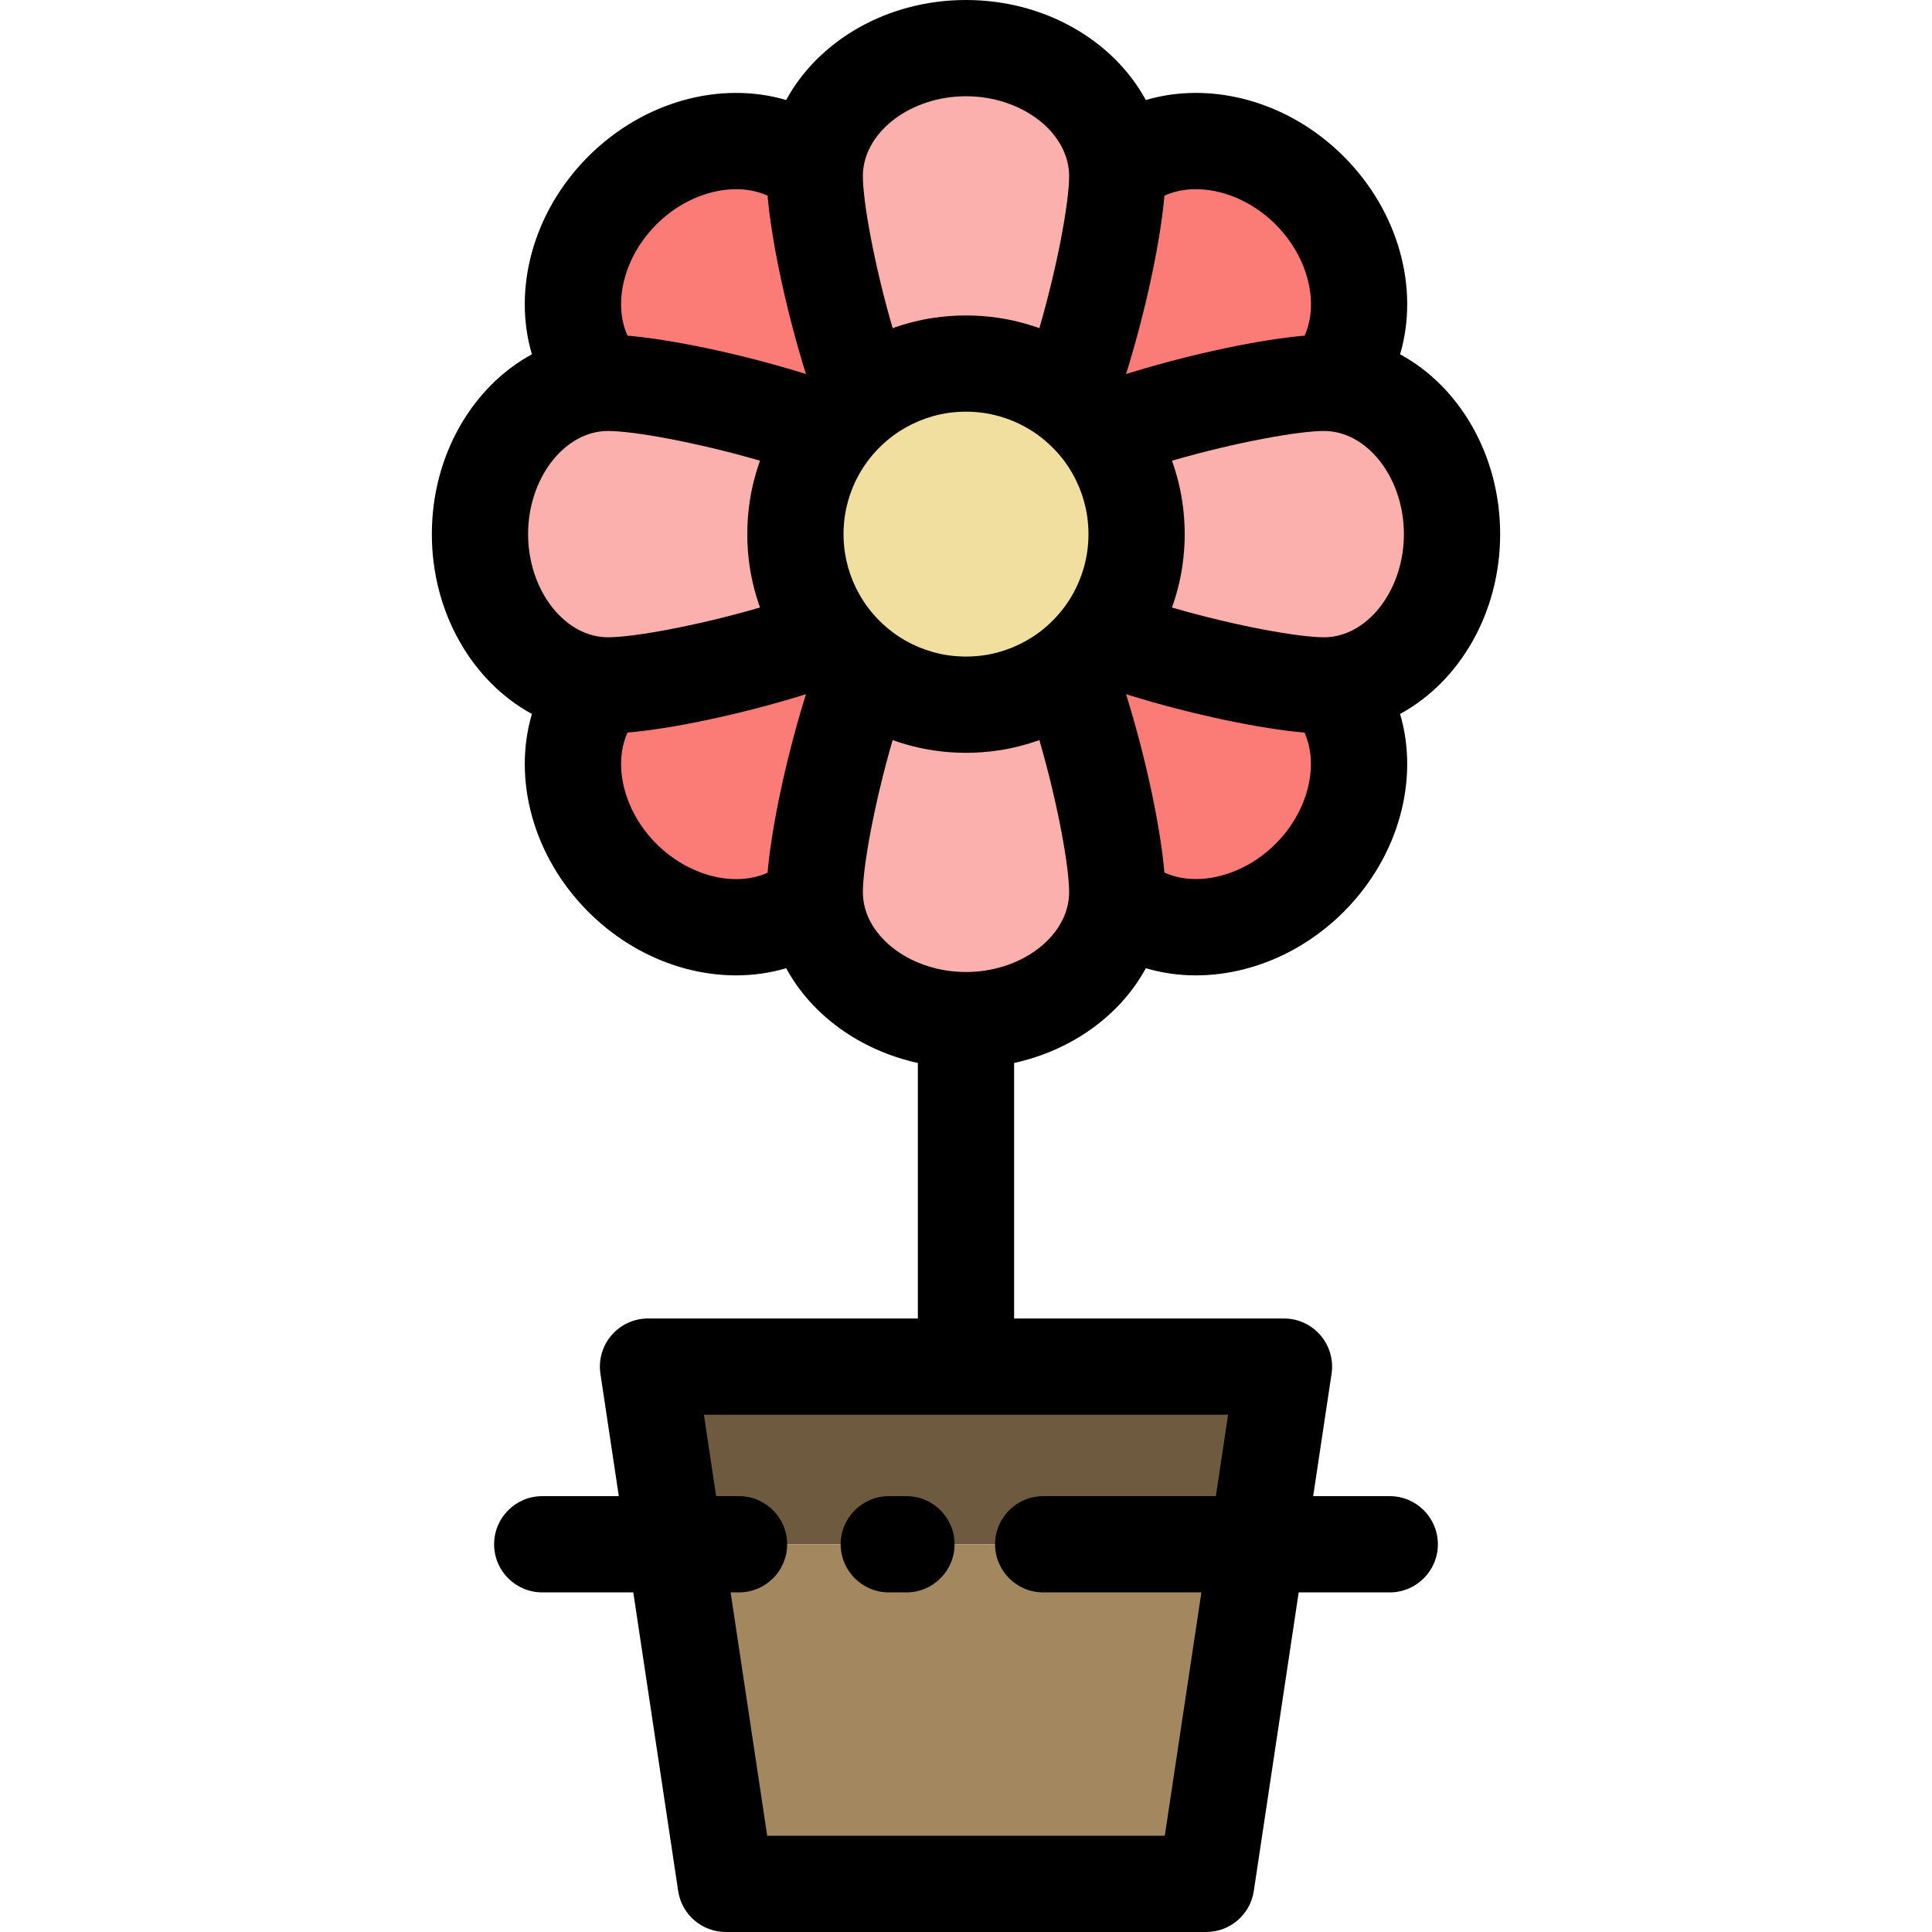 <?xml version="1.0" encoding="iso-8859-1"?>
<!-- Generator: Adobe Illustrator 19.0.0, SVG Export Plug-In . SVG Version: 6.00 Build 0)  -->
<svg version="1.1" id="Layer_1" xmlns="http://www.w3.org/2000/svg" xmlns:xlink="http://www.w3.org/1999/xlink" x="0px" y="0px"
	 viewBox="0 0 512.004 512.004" style="enable-background:new 0 0 512.004 512.004;" xml:space="preserve">
<path style="fill:#FBB0AD;" d="M350.832,181.638c-9.973,0-36.167-5.076-58.51-13.161c4.336-5.841,7.295-12.766,8.404-20.29
	c0.319-2.168,0.485-4.387,0.485-6.644c0-2.257-0.166-4.476-0.485-6.644c-1.109-7.524-4.068-14.449-8.404-20.29
	c22.343-8.073,48.537-13.148,58.51-13.148c0.612,0,1.212,0.013,1.811,0.051c17.918,1.122,32.163,18.606,32.163,40.031
	c0,21.437-14.245,38.922-32.163,40.044C352.043,181.626,351.444,181.638,350.832,181.638z"/>
<g>
	<path style="fill:#FB7B76;" d="M347.083,50.476c15.138,15.15,17.446,37.583,5.56,51.037c-0.599-0.038-1.199-0.051-1.811-0.051
		c-9.973,0-36.167,5.076-58.51,13.148c-2.665-3.558-5.828-6.721-9.399-9.386c8.085-22.343,13.161-48.524,13.161-58.51
		c0-0.599-0.013-1.199-0.051-1.798C309.5,33.017,331.932,35.325,347.083,50.476z"/>
	<path style="fill:#FB7B76;" d="M292.322,168.477c22.343,8.085,48.537,13.161,58.51,13.161c0.612,0,1.212-0.013,1.811-0.051
		c11.886,13.454,9.577,35.886-5.56,51.037c-15.15,15.15-37.583,17.459-51.049,5.56c0.038-0.599,0.051-1.199,0.051-1.798
		c0-9.985-5.076-36.18-13.161-58.51C286.494,175.211,289.657,172.048,292.322,168.477z"/>
</g>
<polygon style="fill:#6E5B3F;" points="340.273,362.167 333.195,409.251 178.809,409.251 171.731,362.167 256.002,362.167 "/>
<polygon style="fill:#A3875E;" points="333.195,409.251 319.664,499.247 192.34,499.247 178.809,409.251 "/>
<path style="fill:#F0DF9E;" d="M262.646,96.832c7.524,1.109,14.436,4.068,20.277,8.391c3.571,2.665,6.733,5.828,9.399,9.386
	c4.336,5.841,7.295,12.766,8.404,20.29c0.319,2.168,0.485,4.387,0.485,6.644c0,2.257-0.166,4.476-0.485,6.644
	c-1.109,7.524-4.068,14.449-8.404,20.29c-2.665,3.571-5.828,6.733-9.399,9.399c-5.841,4.323-12.753,7.282-20.277,8.391
	c-2.168,0.319-4.387,0.485-6.644,0.485c-2.257,0-4.476-0.166-6.644-0.485c-7.524-1.109-14.436-4.068-20.277-8.391
	c-3.571-2.665-6.733-5.828-9.399-9.399c-4.336-5.841-7.295-12.766-8.404-20.29c-0.319-2.168-0.485-4.387-0.485-6.644
	c0-2.257,0.166-4.476,0.485-6.644c1.109-7.524,4.068-14.449,8.404-20.29c2.665-3.558,5.828-6.721,9.399-9.386
	c5.841-4.323,12.753-7.282,20.277-8.391c2.168-0.319,4.387-0.485,6.644-0.485C258.259,96.348,260.478,96.513,262.646,96.832z"/>
<g>
	<path style="fill:#FBB0AD;" d="M296.084,46.714c0,9.985-5.076,36.167-13.161,58.51c-5.841-4.323-12.753-7.282-20.277-8.391
		c-2.168-0.319-4.387-0.485-6.644-0.485c-2.257,0-4.476,0.166-6.644,0.485c-7.524,1.109-14.436,4.068-20.277,8.391
		c-8.085-22.343-13.161-48.524-13.161-58.51c0-0.599,0.013-1.199,0.051-1.798c1.109-17.918,18.606-32.163,40.031-32.163
		s38.922,14.245,40.031,32.163C296.071,45.515,296.084,46.114,296.084,46.714z"/>
	<path style="fill:#FBB0AD;" d="M249.358,186.268c2.168,0.319,4.387,0.485,6.644,0.485c2.257,0,4.476-0.166,6.644-0.485
		c7.524-1.109,14.436-4.068,20.277-8.391c8.085,22.33,13.161,48.524,13.161,58.51c0,0.599-0.013,1.199-0.051,1.798
		c-1.109,17.918-18.606,32.163-40.031,32.163c-21.425,0-38.922-14.245-40.031-32.163c-0.038-0.599-0.051-1.199-0.051-1.798
		c0-9.985,5.076-36.18,13.161-58.51C234.922,182.199,241.834,185.158,249.358,186.268z"/>
</g>
<g>
	<path style="fill:#FB7B76;" d="M159.361,181.587c0.599,0.038,1.199,0.051,1.811,0.051c9.973,0,36.167-5.076,58.51-13.161
		c2.665,3.571,5.828,6.733,9.399,9.399c-8.085,22.33-13.161,48.524-13.161,58.51c0,0.599,0.013,1.199,0.051,1.798
		c-13.467,11.898-35.899,9.59-51.05-5.56C149.784,217.474,147.475,195.042,159.361,181.587z"/>
	<path style="fill:#FB7B76;" d="M161.172,101.461c-0.612,0-1.212,0.013-1.811,0.051c-11.886-13.454-9.577-35.886,5.56-51.037
		c15.15-15.15,37.583-17.459,51.05-5.56c-0.038,0.599-0.051,1.199-0.051,1.798c0,9.985,5.076,36.167,13.161,58.51
		c-3.571,2.665-6.733,5.828-9.399,9.386C197.339,106.537,171.145,101.461,161.172,101.461z"/>
</g>
<path style="fill:#FBB0AD;" d="M219.682,168.477c-22.343,8.085-48.537,13.161-58.51,13.161c-0.612,0-1.212-0.013-1.811-0.051
	c-17.918-1.122-32.163-18.606-32.163-40.044c0-21.425,14.245-38.909,32.163-40.031c0.599-0.038,1.199-0.051,1.811-0.051
	c9.973,0,36.167,5.076,58.51,13.148c-4.336,5.841-7.295,12.766-8.404,20.29c-0.319,2.168-0.485,4.387-0.485,6.644
	c0,2.257,0.166,4.476,0.485,6.644C212.387,155.712,215.346,162.637,219.682,168.477z"/>
<path d="M240.22,396.498h-4.676c-7.042,0-12.753,5.711-12.753,12.753c0,7.042,5.711,12.753,12.753,12.753h4.676
	c7.042,0,12.753-5.711,12.753-12.753C252.973,402.208,247.264,396.498,240.22,396.498z"/>
<path d="M397.558,141.543c0-20.904-10.777-39.1-26.516-47.65c5.079-17.163-0.163-37.645-14.943-52.436
	c-14.788-14.788-35.276-20.033-52.445-14.948C295.11,10.775,276.915,0,256.002,0c-20.918,0-39.117,10.781-47.66,26.509
	c-17.169-5.083-37.654,0.165-52.443,14.953c-14.777,14.788-20.019,35.27-14.939,52.433c-15.736,8.548-26.514,26.744-26.514,47.648
	c0,20.908,10.777,39.109,26.516,47.661c-5.082,17.163,0.162,37.645,14.942,52.438c11.117,11.115,25.452,16.844,39.179,16.844
	c4.535,0,9.002-0.634,13.265-1.896c6.749,12.428,19.528,21.736,34.901,25.11v67.715h-71.518c-3.714,0-7.242,1.62-9.664,4.433
	c-2.423,2.815-3.498,6.545-2.947,10.216l4.875,32.435h-20.295c-7.042,0-12.753,5.711-12.753,12.753
	c0,7.042,5.711,12.753,12.753,12.753h24.13l11.898,79.14c0.937,6.242,6.3,10.858,12.611,10.858h127.324
	c6.31,0,11.673-4.615,12.611-10.858l11.898-79.14h24.13c7.042,0,12.753-5.711,12.753-12.753c0-7.042-5.711-12.753-12.753-12.753
	h-20.295l4.875-32.435c0.552-3.672-0.523-7.402-2.947-10.216c-2.422-2.813-5.95-4.433-9.664-4.433h-71.518v-67.715
	c15.377-3.376,28.161-12.686,34.907-25.109c4.262,1.261,8.727,1.895,13.26,1.895c13.727,0,28.065-5.729,39.183-16.846
	c14.777-14.789,20.019-35.27,14.939-52.433C386.781,180.654,397.558,162.453,397.558,141.543z M173.94,59.493
	c8.658-8.66,20.875-11.55,29.478-7.639c0.955,11.211,4.61,29.456,10.165,47.263c-17.821-5.553-36.075-9.206-47.281-10.16
	C162.4,80.363,165.289,68.151,173.94,59.493z M160.159,168.86c-11.142-0.699-20.208-12.952-20.208-27.317
	c0-14.357,9.065-26.605,20.227-27.304c0.329-0.022,0.658-0.026,0.992-0.026c6.524,0,23.123,2.91,40.24,7.879
	c-1.265,3.549-2.201,7.216-2.751,10.951c-0.411,2.798-0.62,5.66-0.62,8.5c0,2.84,0.209,5.702,0.621,8.505
	c0.551,3.734,1.486,7.4,2.753,10.951c-17.113,4.974-33.715,7.886-40.243,7.886C160.828,168.887,160.491,168.882,160.159,168.86z
	 M203.414,231.279c-8.599,3.902-20.82,0.983-29.47-7.67c-8.654-8.66-11.544-20.871-7.643-29.467
	c11.211-0.954,29.47-4.611,47.29-10.172C208.028,201.794,204.366,220.064,203.414,231.279z M322.217,396.498h-45.756
	c-7.042,0-12.753,5.711-12.753,12.753c0,7.042,5.711,12.753,12.753,12.753h41.921l-9.696,64.491H203.319l-9.696-64.491h2.229
	c7.042,0,12.753-5.711,12.753-12.753c0-7.042-5.711-12.753-12.753-12.753h-6.063l-3.243-21.578h138.916L322.217,396.498z
	 M228.699,45.705c0.69-11.138,12.939-20.199,27.303-20.199s26.613,9.061,27.304,20.231c0.022,0.325,0.026,0.652,0.026,0.977
	c0,6.532-2.914,23.137-7.889,40.252c-3.548-1.265-7.212-2.2-10.941-2.748c-5.609-0.824-11.388-0.824-17.002,0
	c-3.728,0.55-7.389,1.483-10.938,2.75c-4.975-17.114-7.889-33.72-7.889-40.252C228.674,46.388,228.676,46.062,228.699,45.705z
	 M283.304,237.396c-0.69,11.137-12.939,20.198-27.302,20.198s-26.613-9.06-27.302-20.198c0-0.004-0.001-0.006-0.001-0.01
	c0-0.006,0-0.013,0-0.02c-0.022-0.328-0.025-0.654-0.025-0.981c0-6.537,2.913-23.144,7.886-40.252
	c3.548,1.265,7.213,2.2,10.943,2.751c2.798,0.411,5.658,0.62,8.5,0.62c2.841,0,5.702-0.209,8.505-0.621
	c3.728-0.55,7.389-1.484,10.938-2.75c4.974,17.108,7.886,33.715,7.886,40.253C283.331,236.713,283.327,237.039,283.304,237.396z
	 M288.111,146.327c-0.774,5.248-2.859,10.28-6.007,14.52c-1.933,2.589-4.225,4.881-6.768,6.778
	c-4.282,3.169-9.315,5.254-14.546,6.026c-3.149,0.463-6.434,0.462-9.572,0.001c-5.236-0.772-10.269-2.857-14.51-5.995
	c-2.584-1.93-4.875-4.221-6.786-6.779c-3.169-4.271-5.254-9.302-6.028-14.545c-0.232-1.574-0.348-3.184-0.348-4.789
	c0-1.604,0.117-3.215,0.347-4.784c0.77-5.22,2.839-10.223,5.943-14.431c0.02-0.027,0.038-0.055,0.057-0.082
	c1.941-2.588,4.234-4.878,6.773-6.773c4.282-3.169,9.315-5.253,14.546-6.024c1.579-0.232,3.191-0.349,4.789-0.349
	s3.21,0.119,4.786,0.349c5.234,0.77,10.266,2.854,14.505,5.991c2.579,1.926,4.869,4.212,6.809,6.793
	c3.159,4.266,5.235,9.287,6.008,14.52c0.232,1.574,0.348,3.184,0.348,4.789C288.457,143.149,288.342,144.758,288.111,146.327z
	 M308.587,51.854c8.6-3.911,20.816-1.021,29.474,7.636c8.649,8.655,11.564,20.87,7.676,29.465
	c-11.205,0.949-29.478,4.61-47.317,10.168C303.975,81.316,307.632,63.066,308.587,51.854z M338.065,223.607
	c-8.66,8.659-20.876,11.55-29.478,7.64c-0.955-11.217-4.61-29.469-10.167-47.273c17.817,5.559,36.074,9.215,47.284,10.169
	C349.605,202.738,346.716,214.949,338.065,223.607z M351.851,168.86c-0.338,0.022-0.675,0.027-1.019,0.027
	c-6.529,0-23.13-2.913-40.243-7.886c1.266-3.55,2.202-7.219,2.753-10.956c0.411-2.798,0.62-5.66,0.62-8.5
	c0-2.84-0.209-5.702-0.621-8.505c-0.551-3.733-1.486-7.398-2.75-10.946c17.117-4.968,33.716-7.879,40.24-7.879
	c0.335,0,0.664,0.004,0.992,0.026c0.004,0,0.008,0,0.011,0s0.006,0.001,0.01,0.001c11.141,0.698,20.207,12.945,20.207,27.302
	C372.053,155.908,362.988,168.161,351.851,168.86z"/>
<g>
</g>
<g>
</g>
<g>
</g>
<g>
</g>
<g>
</g>
<g>
</g>
<g>
</g>
<g>
</g>
<g>
</g>
<g>
</g>
<g>
</g>
<g>
</g>
<g>
</g>
<g>
</g>
<g>
</g>
</svg>
